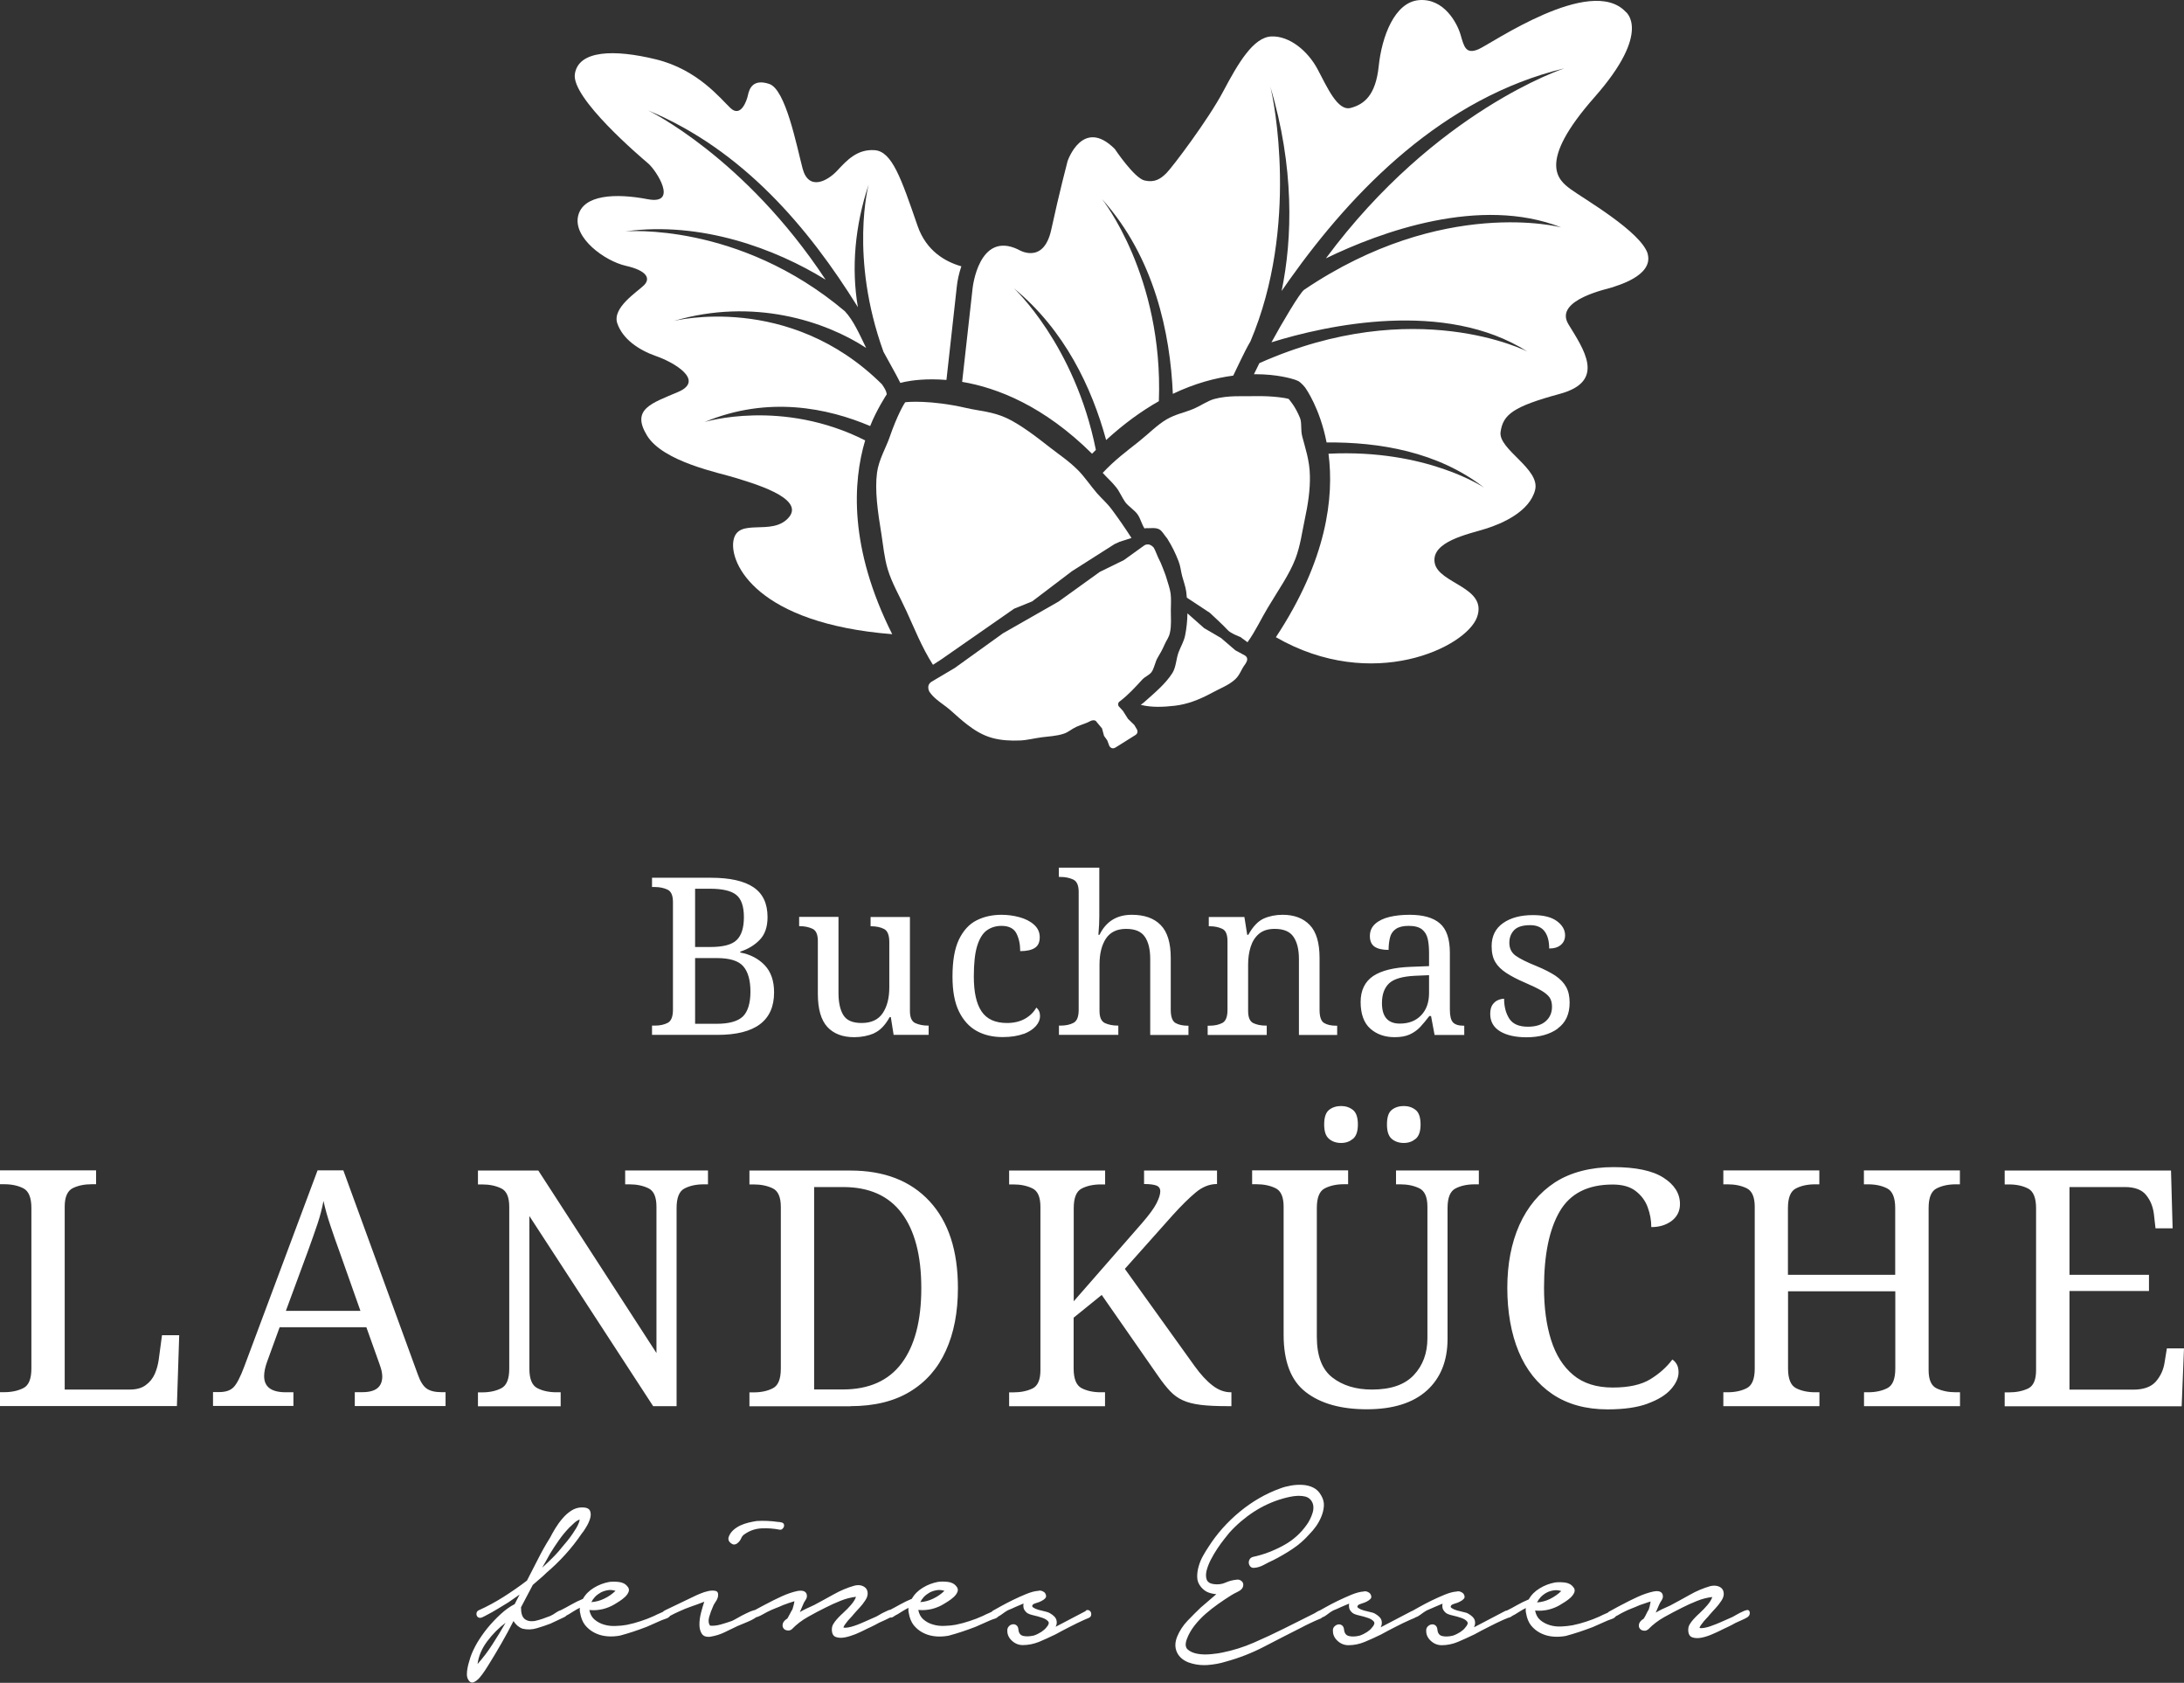 <?xml version="1.0" encoding="UTF-8"?><svg id="Ebene_1" xmlns="http://www.w3.org/2000/svg" viewBox="0 0 217.05 167.2"><rect x="0" y="0" width="217.05" height="167.2" fill="#333333" stroke="none"/><defs><style>.cls-1{fill:#fff;stroke-width:0px;}</style></defs><path class="cls-1" d="m72.97,153.45c.11,0,.22-.04.32-.13.16-.12.28-.28.37-.48.07-.19.21-.34.4-.45.48-.33,1.03-.51,1.64-.54.61-.03,1.21.02,1.77.13.11.02.21,0,.29-.08.08-.07.14-.16.16-.27.03-.24-.1-.33-.22-.36-.15-.04-.28-.06-.4-.06h0c-.69-.1-1.39-.13-2.1-.09-.25.04-.52.09-.81.16-.28.07-.55.16-.81.28-.25.12-.49.27-.7.46-.21.19-.37.42-.46.68-.08.25,0,.46.22.63.11.08.22.13.34.13"/><path class="cls-1" d="m99.03,160.73s0,0,.01-.01c0,0,0,0,.01,0,0,0-.02,0-.03.01m-32.67-.02s.02-.02.03-.03c0,0,.01,0,.02,0-.02.01-.03.02-.05.03m-16.11.53c-.4.7-.83,1.41-1.29,2.12-.45.71-.96,1.37-1.49,1.97.1-.78.42-1.54.97-2.27.54-.72,1.15-1.33,1.82-1.83m3.63-5.47c.12-.21.23-.41.35-.61.15-.27.3-.53.45-.81.28-.45.57-.9.87-1.32.3-.43.64-.84,1.01-1.23.15-.15.32-.31.51-.48.16-.15.34-.26.54-.34-.02.17-.08.35-.17.53-.1.21-.2.38-.29.51-.29.48-.66.98-1.11,1.49-.35.45-.72.87-1.11,1.26-.33.33-.67.65-1.04.99m4.88,3.43c.08-.17.2-.34.35-.51.17-.18.38-.33.59-.45.21-.11.46-.19.72-.23.23-.04.48-.01.74.07-.32.31-.69.57-1.11.77-.42.21-.86.32-1.3.35m32.7,0c.08-.17.2-.34.35-.51.17-.18.38-.33.59-.45.21-.11.46-.19.72-.23.24-.04.49-.01.74.07-.32.31-.69.57-1.11.77-.42.21-.86.32-1.3.35m16.5.86l-2.35,1.23-.69.36c.12-.23.14-.45.08-.67-.07-.26-.3-.49-.7-.71-.07-.04-.21-.09-.42-.14-.21-.05-.42-.1-.65-.16-.22-.06-.39-.14-.53-.23-.07-.05-.11-.1-.11-.14,0-.04.01-.08.05-.13.05-.07.17-.13.35-.18.2-.05.37-.12.52-.2.16-.08.29-.17.39-.29.11-.12.1-.29-.03-.5-.07-.09-.17-.15-.29-.2-.13-.05-.26-.06-.39-.02-.34.02-.73.13-1.18.31-.44.18-.89.38-1.34.6-.44.21-.84.43-1.21.63-.36.2-.61.35-.75.42-.06.03-.11.07-.14.12-.09.04-.19.09-.28.13-.2.08-.4.18-.6.28-.44.2-.88.37-1.32.51-.44.15-.9.27-1.38.37-.33.06-.7.1-1.1.11-.4.02-.78-.02-1.15-.13-.37-.1-.69-.28-.96-.51-.26-.22-.43-.54-.51-.94h.07c.43.04.87,0,1.29-.1.42-.11.82-.27,1.17-.49l.1-.06c.09-.05.21-.13.35-.22.2-.13.39-.27.56-.43.17-.16.29-.33.36-.51.07-.19.03-.37-.11-.53-.2-.26-.49-.41-.86-.45-.37-.04-.69-.04-.97,0-.53.1-1.04.29-1.51.58-.47.28-.84.65-1.09,1.1-.39.16-.78.35-1.16.56-.33.19-.66.36-.98.53-.08,0-.17.04-.28.09-.11.05-.24.11-.4.19-.14.07-.28.14-.4.22-.14.08-.23.14-.3.17l-1.2.53c-.1.04-.24.1-.42.18-.18.08-.38.15-.59.22-.19.07-.4.12-.61.16-.18.03-.34.04-.46,0,.02-.08.07-.18.15-.29.09-.13.18-.25.29-.38.11-.13.22-.24.31-.34.1-.1.17-.18.21-.24.2-.23.41-.47.63-.7.21-.22.4-.46.58-.74.16-.24.24-.47.24-.68s-.06-.39-.17-.52c-.11-.13-.27-.22-.47-.28-.2-.05-.43-.05-.69.02-.68.19-1.37.48-2.03.85-.71.4-1.35.74-1.94,1.06-.2.09-.39.18-.58.27l-.18.08c-.23.11-.46.23-.68.36l.31-.72c.05-.15.14-.31.27-.5.13-.19.16-.4.08-.61-.13-.27-.44-.35-.92-.26-.47.1-1,.28-1.55.53-.54.25-1.09.52-1.63.81l-.36.19c-.28.15-.49.27-.65.35-.01,0-.03,0-.04.01-.27.07-.55.18-.84.33-.31.15-.6.3-.87.46-.29.16-.46.26-.55.29-.31.11-.67.23-1.1.35-.39.11-.75.15-1.07.12-.16-.22-.19-.51-.09-.87.11-.37.22-.68.34-.94.06-.18.15-.35.27-.52.13-.18.22-.36.26-.54.06-.33-.02-.53-.23-.58-.2-.05-.44-.05-.72.01-.28.06-.56.15-.84.27-.27.11-.46.2-.54.24l-2.94,1.41h0c-.09.05-.16.09-.2.15-.09.04-.18.09-.29.13-.2.08-.4.18-.6.28-.44.2-.88.37-1.32.51-.44.15-.9.27-1.38.37-.33.06-.7.1-1.1.11-.4.02-.78-.02-1.15-.13-.36-.1-.69-.28-.96-.51-.26-.22-.43-.54-.51-.94h.07c.44.04.87,0,1.29-.1.42-.11.82-.27,1.17-.49l.1-.06c.09-.05.21-.13.35-.22.2-.13.39-.27.56-.43.17-.16.29-.33.36-.51.07-.19.04-.37-.11-.53-.2-.26-.49-.41-.86-.45-.36-.04-.69-.04-.97,0-.53.1-1.04.29-1.51.58-.47.28-.84.65-1.09,1.1-.4.16-.78.35-1.15.56-.35.2-.7.39-1.04.56-.14.04-.29.11-.45.22-.23.16-.44.29-.61.36-.24.09-.5.19-.76.28-.26.09-.52.16-.79.22-.45.06-.78-.02-1.02-.23-.23-.21-.34-.59-.33-1.14l1.17-2.22c.2-.18.42-.37.67-.58.23-.19.46-.4.68-.62.66-.56,1.3-1.18,1.88-1.82.59-.65,1.13-1.34,1.62-2.06.12-.14.27-.35.44-.64.18-.28.31-.57.4-.86.09-.29.09-.55,0-.77-.09-.23-.36-.35-.78-.35-.4,0-.76.11-1.08.32-.31.2-.61.46-.87.77-.27.31-.5.63-.71.97-.22.36-.39.67-.54.96-.43.68-.83,1.39-1.19,2.11-.36.71-.73,1.43-1.1,2.14-.73.56-1.51,1.1-2.31,1.61-.79.5-1.63.96-2.5,1.35-.13.07-.2.17-.21.32-.01.15.04.27.15.36.13.09.28.08.45,0,.1-.05.2-.1.28-.14l.13-.07c.35-.18.71-.38,1.1-.62.39-.23.74-.44,1.07-.65l1.11-.77c-.08.15-.15.28-.21.4-.09.17-.18.35-.28.55-.46.23-.93.57-1.39.99-.47.43-.9.89-1.3,1.37-.4.49-.75,1-1.05,1.5-.29.51-.51.98-.65,1.39l-.15.5c-.06.19-.11.39-.15.61-.04.21-.06.41-.06.61s.04.37.12.51c.11.21.25.31.4.31.05,0,.1-.01.15-.03.2-.08.4-.23.59-.45.18-.21.36-.45.53-.71.16-.26.28-.43.34-.53.43-.69.87-1.42,1.31-2.19.41-.71.81-1.45,1.19-2.2.23.37.54.63.9.76.46.11.94.1,1.43-.05.47-.14.93-.29,1.36-.46l1.38-.65c.08-.04.14-.08.18-.14.1-.06.17-.1.24-.13.13-.08.28-.17.45-.28l.1-.06c.18-.11.37-.22.56-.31-.02.12-.02.25,0,.39.03.16.07.32.1.47.12.44.32.8.6,1.07.27.28.59.49.94.64.34.15.72.24,1.13.27.4.03.8,0,1.2-.07.87-.23,1.77-.53,2.68-.88l1.47-.65c.15-.06.31-.12.47-.17.16-.05.29-.15.38-.27.29-.16.59-.3.88-.43.4-.19.82-.36,1.26-.51.41-.14.83-.29,1.25-.46-.11.33-.22.7-.32,1.09-.11.42-.16.82-.16,1.18s.08.68.24.92c.13.2.35.3.65.3.07,0,.15,0,.23-.02.47-.08.94-.22,1.37-.43.41-.19.84-.4,1.31-.63.08-.04.26-.11.53-.22.28-.11.55-.23.81-.35.2-.1.37-.2.52-.31.07,0,.13-.03.2-.06.15-.06.3-.13.43-.21.12-.07.26-.15.42-.23.28-.14.56-.27.82-.37.26-.1.54-.21.82-.34.11-.04.28-.09.5-.18.23-.08.42-.14.59-.19-.02.13-.04.26-.08.4-.04.14-.08.28-.12.42-.04.05-.11.17-.21.37-.1.2-.2.38-.29.53-.24.14-.39.31-.45.49-.04.17-.04.3.02.41.05.1.13.18.23.23.11.05.22.07.33.06.11,0,.22-.05.33-.14.45-.47.98-.87,1.58-1.21.6-.34,1.19-.65,1.76-.93.46-.24.96-.46,1.48-.67.52-.21,1.03-.34,1.54-.4-.08.26-.26.53-.51.82-.27.31-.47.51-.59.61-.13.13-.26.26-.4.38-.14.14-.28.28-.41.43-.13.15-.25.3-.34.46-.1.16-.15.34-.15.55,0,.41.14.66.41.75.26.09.57.1.91.03.34-.07.69-.18,1.04-.32.33-.14.59-.26.75-.34.29-.15.55-.27.79-.38.27-.13.53-.26.79-.41.22-.1.42-.19.62-.28.18-.08.34-.16.49-.24.11.02.22,0,.33-.09.16-.11.28-.18.38-.22.13-.08.28-.17.45-.28l.1-.06c.18-.11.37-.22.56-.31-.02.12-.02.25,0,.39.03.15.06.31.1.47.12.44.32.8.6,1.07.27.28.59.49.94.64.34.15.72.24,1.13.27.4.03.8,0,1.2-.07.87-.23,1.77-.53,2.68-.88l1.47-.65c.15-.06.3-.12.47-.17.13-.04.24-.11.33-.21.1-.05.2-.11.31-.19.24-.18.45-.32.62-.42.27-.11.53-.22.78-.34.25-.11.51-.22.8-.34-.03.14-.03.28,0,.42.03.16.14.33.32.49.12.1.35.19.66.26.31.07.61.15.89.25.27.09.47.22.59.37.1.14.04.34-.21.61-.1.13-.26.27-.48.42-.22.14-.47.27-.74.36-.41.09-.76.11-1.06.04-.29-.07-.45-.28-.48-.66-.02-.19-.09-.32-.21-.41-.12-.08-.25-.11-.39-.08-.15.03-.27.1-.37.22-.1.12-.15.27-.13.45,0,.36.16.69.47.97.31.28.67.42,1.06.42.55,0,1.09-.11,1.62-.32.52-.22,1.05-.46,1.63-.74.45-.25.93-.5,1.42-.75.48-.25.96-.48,1.42-.69.14-.06.28-.12.45-.19.18-.07.27-.2.27-.37s-.06-.29-.18-.37c-.12-.08-.25-.07-.4.01"/><path class="cls-1" d="m160.39,160.69s.03-.02.04-.03c0,0,.01,0,.02,0-.02.01-.04.02-.06.03m-3.3,1.35c-.11.04-.22.07-.33.11.11-.04.22-.07.33-.11m-4.33-2.84c.08-.17.2-.34.35-.51.17-.18.37-.33.59-.45.22-.12.46-.19.72-.23.25-.04.48-.01.74.07-.32.31-.69.57-1.11.78-.42.21-.86.32-1.3.35m20.86.77c-.09,0-.19.03-.32.09-.11.05-.24.11-.4.19-.14.07-.28.15-.4.22-.14.08-.23.14-.3.17l-1.2.53c-.1.04-.24.1-.43.18-.19.08-.38.15-.59.22-.19.07-.4.12-.61.16-.19.03-.34.04-.46,0,.02-.09.07-.18.15-.29.09-.13.18-.25.29-.38.11-.13.22-.24.31-.34.1-.1.17-.18.21-.24.21-.24.42-.48.63-.7.21-.22.4-.47.58-.74.16-.24.24-.47.24-.68s-.06-.39-.17-.52c-.11-.13-.27-.22-.47-.27-.2-.05-.43-.05-.7.01-.68.2-1.37.48-2.03.86-.71.4-1.34.74-1.94,1.06-.2.09-.39.18-.59.27l-.18.08c-.23.11-.46.23-.68.36l.31-.72c.06-.15.15-.32.28-.51.13-.19.16-.4.08-.61-.12-.27-.44-.35-.92-.25-.47.1-1,.28-1.55.53-.54.25-1.09.52-1.63.81l-.36.19c-.34.19-.59.32-.75.41-.1.04-.17.09-.21.15-.07.03-.14.07-.22.1-.2.08-.4.18-.6.28-.44.2-.88.37-1.32.51-.44.15-.9.27-1.38.37-.33.06-.7.1-1.1.12-.4.02-.78-.02-1.15-.13-.37-.11-.69-.28-.96-.51-.26-.22-.43-.54-.51-.94h.07c.43.04.87,0,1.29-.1.42-.11.82-.27,1.17-.49l.03-.02c.1-.06.24-.14.42-.26.2-.13.39-.27.56-.43.17-.17.29-.33.36-.51.07-.19.04-.37-.11-.53-.2-.26-.49-.41-.86-.45-.36-.04-.69-.04-.96,0-.53.1-1.04.29-1.51.58-.47.28-.84.65-1.09,1.1-.39.16-.78.35-1.15.56-.34.2-.69.38-1.03.55-.07,0-.14.02-.22.07l-2.35,1.23-.69.36c.11-.23.14-.45.08-.67-.07-.26-.3-.49-.7-.71-.07-.04-.21-.09-.42-.13-.22-.05-.44-.11-.64-.16-.22-.06-.39-.14-.53-.23-.07-.05-.11-.09-.11-.14,0-.04.01-.08.05-.13.05-.07.17-.13.35-.18.2-.05.37-.12.52-.2.16-.08.29-.17.39-.28.11-.12.1-.29-.03-.5-.07-.08-.17-.15-.3-.2-.13-.05-.26-.06-.39-.02-.34.02-.74.13-1.18.31-.44.18-.89.38-1.34.6-.44.22-.85.43-1.2.63-.29.16-.51.29-.66.37-.04.01-.08.03-.12.05l-2.35,1.23-.69.36c.11-.23.14-.45.08-.67-.07-.26-.3-.49-.7-.71-.07-.04-.21-.09-.42-.13-.22-.05-.44-.11-.64-.16-.22-.06-.39-.14-.53-.23-.07-.05-.11-.09-.11-.14,0-.04.01-.08.05-.13.05-.07.17-.13.35-.18.2-.06.37-.12.52-.2.16-.08.29-.17.39-.28.11-.12.1-.29-.03-.5-.06-.08-.16-.15-.29-.2-.13-.05-.26-.06-.39-.02-.33.02-.73.13-1.18.31-.43.18-.88.38-1.34.6-.43.21-.84.42-1.21.63-.25.14-.45.25-.59.33-.1.03-.2.08-.31.15-.17.11-.33.2-.47.26l-2.82,1.41c-.94.47-1.94.94-2.98,1.39-1.01.44-2.06.77-3.12.98-.24.06-.6.11-1.1.16-.48.05-.93.04-1.34-.03-.41-.07-.75-.21-1-.43-.24-.21-.27-.57-.08-1.06.17-.46.43-.91.76-1.33.33-.42.7-.81,1.1-1.16.39-.34.81-.67,1.25-.98.41-.29.83-.57,1.26-.84.17-.11.41-.24.7-.38.3-.14.48-.33.52-.58.04-.19-.02-.35-.17-.48-.16-.12-.32-.16-.48-.13-.4.04-.78.14-1.13.3-.34.15-.73.2-1.16.14-.36-.05-.58-.2-.68-.43-.09-.24-.1-.53-.03-.86.08-.34.22-.71.42-1.11.2-.39.43-.78.67-1.14.24-.36.48-.68.7-.96.25-.32.39-.5.48-.6.72-.8,1.54-1.5,2.43-2.08.89-.58,1.87-1.03,2.9-1.32.21-.06.44-.12.69-.17.26-.06.53-.09.79-.1.04,0,.07,0,.11,0,.22,0,.43.02.63.07.23.06.42.18.57.37.13.17.21.37.23.58.02.22,0,.44-.07.66-.07.22-.15.44-.26.65-.11.22-.21.39-.31.52-.6.87-1.4,1.58-2.37,2.1-.98.53-1.97.9-2.96,1.11-.17.04-.29.13-.36.25-.07.13-.1.26-.08.39.02.14.08.25.17.34.1.1.23.13.39.11.3-.02.62-.12.95-.3.33-.18.63-.33.88-.44.66-.33,1.31-.71,1.93-1.12.62-.41,1.19-.9,1.69-1.47.23-.23.46-.5.68-.81.21-.3.39-.63.53-.98.14-.35.22-.7.24-1.04.02-.35-.07-.69-.27-1.03-.2-.36-.46-.62-.79-.78-.32-.16-.69-.25-1.07-.27-.38-.02-.77,0-1.15.07-.4.07-.74.16-1.05.28-1.43.51-2.78,1.29-4.02,2.31-1.24,1.02-2.29,2.2-3.11,3.49-.18.26-.36.56-.54.88-.19.33-.34.69-.44,1.05-.11.37-.16.72-.15,1.08,0,.36.13.69.38.99.22.26.46.44.73.54.24.09.51.15.79.17l-1.55,1.33c-.43.41-.87.85-1.31,1.31-.44.46-.78.98-1.02,1.55-.24.58-.25,1.1-.04,1.57.21.46.6.81,1.18,1.03.48.17.99.26,1.51.26.12,0,.24,0,.35-.01.65-.05,1.26-.16,1.83-.34,1.32-.36,2.6-.86,3.81-1.49,1.33-.69,2.51-1.3,3.63-1.86.34-.18.67-.35,1-.5.33-.16.67-.31,1-.44.04-.03.1-.07.16-.12.14-.04.29-.13.44-.25.24-.19.45-.33.62-.42.27-.11.53-.22.78-.34.26-.11.52-.23.81-.34-.03.14-.03.28,0,.42.03.17.14.33.32.49.12.1.34.19.66.26.31.07.61.15.89.25.28.09.47.22.59.37.1.14.04.35-.21.61-.1.14-.26.28-.47.42-.22.14-.47.27-.74.36-.4.1-.76.11-1.06.04-.29-.07-.45-.28-.49-.66-.02-.19-.09-.32-.21-.41-.12-.08-.25-.11-.39-.08-.15.03-.27.11-.37.22-.11.11-.15.27-.13.45,0,.36.16.69.47.97.31.28.67.42,1.07.42.55,0,1.09-.11,1.62-.33.51-.21,1.06-.46,1.63-.74.45-.25.93-.5,1.42-.75.48-.25.96-.48,1.43-.69.15-.06.31-.13.45-.19.05-.02.1-.05.14-.08.14-.04.3-.13.46-.25.25-.19.46-.33.62-.42.25-.1.51-.22.78-.34.25-.11.51-.22.8-.34-.03.14-.03.28,0,.42.03.16.14.33.32.49.12.1.34.19.66.26.31.07.6.15.89.25.28.1.47.22.58.37.11.14.04.34-.21.61-.09.13-.25.27-.47.42-.22.14-.47.27-.74.36-.41.1-.76.11-1.06.04-.29-.07-.45-.28-.48-.66-.02-.19-.09-.32-.21-.41-.11-.08-.25-.11-.4-.08-.15.03-.27.11-.37.22-.1.11-.15.27-.13.45,0,.36.16.69.47.97.31.28.67.42,1.07.42.54,0,1.09-.11,1.61-.33.52-.22,1.07-.47,1.63-.74.47-.26.95-.51,1.43-.75.48-.25.96-.48,1.42-.69.12-.05.27-.11.46-.19.02,0,.04-.02.07-.03.08,0,.17-.04.25-.09.16-.11.28-.18.38-.22.15-.09.32-.2.52-.32l.03-.02c.18-.11.37-.22.56-.31-.02.12-.02.25,0,.39.03.16.06.32.1.47.12.44.32.8.6,1.07.27.28.59.49.94.64.34.15.72.24,1.13.27.4.03.81,0,1.2-.07.86-.23,1.76-.53,2.68-.88l1.47-.65c.14-.06.3-.12.46-.17.16-.05.28-.14.38-.27.1-.04.2-.09.29-.15.12-.07.25-.15.42-.23.29-.15.56-.27.82-.37.26-.1.53-.21.82-.34.12-.04.29-.1.5-.17.21-.08.41-.14.59-.19-.02.13-.04.26-.08.4v.04c-.04.13-.08.25-.11.37-.04.05-.11.16-.21.37-.09.2-.19.38-.29.53-.24.14-.39.31-.45.49-.04.17-.04.3.02.41.05.1.13.18.23.23.1.05.22.07.33.06.11,0,.22-.06.33-.14.45-.47.98-.87,1.58-1.21.61-.34,1.2-.65,1.76-.93.46-.24.96-.46,1.48-.67.51-.21,1.03-.34,1.54-.4-.08.26-.25.53-.5.82-.27.31-.47.52-.59.62-.13.13-.26.26-.4.38-.14.14-.28.28-.41.43-.13.15-.25.3-.34.46-.1.16-.15.34-.15.55,0,.41.14.66.41.75.26.09.57.1.92.03.34-.07.69-.18,1.03-.33.33-.14.59-.26.75-.34.29-.15.56-.27.79-.38.26-.12.53-.26.79-.41.22-.1.42-.19.62-.28.21-.09.39-.18.56-.28.17-.11.25-.26.25-.44s-.1-.3-.3-.3"/><path class="cls-1" d="m17.58,139.71l.23-7.05h-1.71l-.33,2.46c-.07.48-.2.95-.39,1.39-.2.45-.5.82-.9,1.11-.4.3-.93.44-1.59.44h-6.46v-18.17c0-.96.27-1.57.8-1.84.53-.26,1.16-.39,1.89-.39h.43v-1.38H0v1.38h.43c.74,0,1.38.14,1.9.41.52.27.79.92.79,1.95v15.94c0,1.03-.26,1.68-.79,1.95-.53.27-1.16.41-1.9.41h-.43v1.38h17.58Zm11.58,0v-1.38h-.75c-1.44,0-2.16-.53-2.16-1.61,0-.41.1-.88.29-1.41l1.25-3.44h8.62l1.31,3.67c.09.24.15.46.2.65.04.2.07.38.07.56,0,1.05-.65,1.57-1.97,1.57h-.76v1.38h9.02v-1.38h-.42c-.63,0-1.12-.12-1.46-.36-.34-.24-.63-.7-.87-1.38l-7.41-20.3h-2.56l-7.28,19.48c-.39,1.05-.75,1.74-1.06,2.06-.32.33-.79.49-1.43.49h-.62v1.38h8Zm1.48-15.51c.37-1.03.68-1.9.92-2.62.24-.72.44-1.48.59-2.26.17.79.4,1.61.69,2.46.28.85.6,1.76.95,2.72l2.03,5.74h-7.41l2.23-6.04Zm25.08,15.51v-1.38h-.42c-.74,0-1.38-.14-1.9-.41-.53-.27-.79-.92-.79-1.95v-15.15l12.3,18.89h2.33v-19.68c0-1.03.26-1.68.79-1.95.52-.27,1.16-.41,1.9-.41h.43v-1.38h-8.23v1.38h.42c.72,0,1.35.13,1.89.39s.8.87.8,1.84v14.53l-11.74-18.13h-6v1.38h.42c.72,0,1.35.13,1.89.39.54.26.8.87.8,1.84v16.07c0,1.03-.26,1.68-.79,1.95-.52.27-1.16.41-1.9.41h-.42v1.38h8.23Zm28.79,0c2.36,0,4.34-.48,5.92-1.44,1.59-.96,2.78-2.32,3.57-4.07.8-1.75,1.2-3.82,1.2-6.23,0-3.72-.94-6.59-2.82-8.62-1.88-2.03-4.5-3.05-7.87-3.05h-10.03v1.38h.43c.72,0,1.35.13,1.89.39.53.26.8.87.8,1.84v16.07c0,1.03-.26,1.68-.79,1.95-.52.27-1.16.41-1.9.41h-.43v1.38h10.03Zm-3.61-21.77h2.89c2.58,0,4.52.86,5.82,2.59,1.3,1.73,1.95,4.21,1.95,7.45s-.65,5.72-1.95,7.46c-1.3,1.74-3.25,2.61-5.85,2.61h-2.85v-20.1Zm28.92,21.77v-1.38h-.43c-.74,0-1.38-.14-1.9-.41-.52-.27-.79-.92-.79-1.95v-5.05l2.79-2.26,5.64,8.1c.41.59.8,1.08,1.16,1.46.36.38.78.69,1.25.9.47.22,1.06.37,1.77.46.71.09,1.61.13,2.71.13h.36v-1.38h-.07c-.61,0-1.22-.22-1.8-.67-.59-.45-1.19-1.1-1.8-1.95l-6.92-9.64,4.76-5.34c.85-.94,1.61-1.69,2.28-2.25.67-.56,1.37-.84,2.12-.84v-1.34h-7.25v1.34c.55,0,.95.05,1.22.15.26.1.39.29.39.58,0,.31-.13.7-.38,1.2-.25.49-.73,1.14-1.43,1.95l-6.79,7.77v-9.25c0-1.03.26-1.68.79-1.95.52-.27,1.16-.41,1.9-.41h.43v-1.38h-9.54v1.38h.42c.72,0,1.35.13,1.89.39.54.26.8.87.8,1.84v16.23c0,.96-.27,1.57-.8,1.82-.53.25-1.16.38-1.89.38h-.42v1.38h9.54Zm31.97-1.54c1.38-1.25,2.07-2.96,2.07-5.15v-12.99c0-1.03.26-1.68.79-1.95.52-.27,1.16-.41,1.9-.41h.42v-1.38h-8.23v1.38h.42c.72,0,1.35.13,1.89.39.54.26.81.87.81,1.84v13.05c0,1.49-.45,2.71-1.35,3.67-.9.96-2.28,1.44-4.16,1.44-1.6,0-2.91-.4-3.94-1.2-1.03-.8-1.54-2.15-1.54-4.05v-12.79c0-1.03.26-1.68.79-1.95.53-.27,1.16-.41,1.9-.41h.42v-1.38h-9.54v1.38h.43c.72,0,1.35.13,1.89.39.54.26.81.87.81,1.84v12.72c0,2.67.73,4.57,2.2,5.7,1.47,1.14,3.49,1.71,6.07,1.71s4.59-.62,5.97-1.87m-1.12-25c.33-.27.49-.75.49-1.43s-.16-1.18-.49-1.44c-.33-.26-.72-.39-1.18-.39s-.88.13-1.2.39c-.32.26-.47.74-.47,1.44s.16,1.16.47,1.43c.32.27.72.41,1.2.41s.85-.14,1.18-.41m-6.23,0c.33-.27.49-.75.49-1.43s-.16-1.18-.49-1.44c-.33-.26-.72-.39-1.18-.39s-.88.13-1.2.39c-.32.26-.48.74-.48,1.44s.16,1.16.48,1.43c.32.27.71.41,1.2.41s.85-.14,1.18-.41m29.3,26.3c1.04-.38,1.81-.86,2.31-1.43.5-.57.75-1.13.75-1.67,0-.33-.06-.59-.18-.8-.12-.21-.27-.37-.44-.47-.55.74-1.27,1.39-2.18,1.95-.91.56-2.16.83-3.75.83s-2.92-.41-3.92-1.25c-1-.83-1.73-1.99-2.2-3.48-.47-1.49-.7-3.21-.7-5.18,0-3.28.52-5.81,1.56-7.59,1.04-1.78,2.79-2.67,5.26-2.67.96,0,1.72.21,2.28.64.56.43.96.96,1.2,1.61s.36,1.31.36,1.98c.81,0,1.48-.21,2.03-.62.54-.42.82-.97.82-1.67,0-1.05-.55-1.92-1.64-2.62-1.09-.7-2.75-1.05-4.98-1.05s-4.25.51-5.81,1.52c-1.55,1.02-2.72,2.43-3.53,4.23-.8,1.8-1.2,3.89-1.2,6.25s.38,4.54,1.13,6.34c.75,1.8,1.87,3.21,3.36,4.22,1.49,1,3.31,1.51,5.48,1.51,1.62,0,2.95-.19,3.98-.57m17.07.25v-1.38h-.43c-.74,0-1.38-.14-1.9-.41-.52-.27-.79-.92-.79-1.95v-7.67h10.66v7.67c0,1.03-.26,1.68-.79,1.95-.53.27-1.16.41-1.9.41h-.42v1.38h9.54v-1.38h-.42c-.72,0-1.35-.13-1.89-.38-.54-.25-.81-.86-.81-1.82v-16.1c0-1.03.26-1.68.79-1.95.53-.27,1.16-.41,1.9-.41h.42v-1.38h-9.54v1.38h.42c.74,0,1.38.14,1.9.41.52.27.79.92.79,1.95v6.63h-10.66v-6.63c0-1.03.26-1.68.79-1.95.52-.27,1.16-.41,1.9-.41h.43v-1.38h-9.54v1.38h.43c.72,0,1.35.13,1.89.39.53.26.8.87.8,1.84v16.07c0,1.03-.26,1.68-.79,1.95-.52.27-1.16.41-1.9.41h-.43v1.38h9.54Zm36,0l.23-5.74h-1.7l-.23,1.41c-.11.72-.4,1.35-.87,1.89-.47.53-1.22.8-2.25.8h-6.33v-9.8h7.9v-1.61h-7.9v-8.72h5.51c.98,0,1.69.27,2.11.8.43.53.68,1.16.77,1.89l.16,1.41h1.7l-.16-5.74h-16.53v1.38h.43c.74,0,1.38.14,1.9.41.52.27.79.92.79,1.95v16.1c0,.96-.27,1.57-.8,1.82-.54.25-1.16.38-1.89.38h-.43v1.38h17.58Z"/><path class="cls-1" d="m71.31,102.82c3.75,0,5.62-1.41,5.62-4.22,0-1.15-.31-2.05-.94-2.71-.63-.65-1.43-1.07-2.42-1.25v-.09c.77-.25,1.42-.64,1.93-1.17.52-.53.78-1.29.78-2.26,0-1.34-.46-2.33-1.39-2.96-.93-.63-2.34-.95-4.23-.95h-5.86v.92h.28c.48,0,.9.09,1.26.26.36.17.54.58.54,1.23v10.71c0,.69-.18,1.12-.53,1.3-.35.18-.77.27-1.27.27h-.28v.92h6.51Zm-2.23-14.52h1.47c1.24,0,2.11.2,2.62.61.51.41.76,1.15.76,2.21s-.24,1.81-.71,2.27c-.47.47-1.35.7-2.63.7h-1.51v-5.8Zm0,6.89h2.16c1.28,0,2.16.27,2.63.82.47.54.71,1.39.71,2.52s-.26,1.99-.76,2.47c-.51.48-1.38.72-2.62.72h-2.12v-6.54Zm17.77,7.47c.6-.26,1.12-.79,1.57-1.61h.11l.28,1.77h3.48v-.92h-.07c-.48,0-.9-.09-1.26-.25-.36-.17-.53-.57-.53-1.21v-9.33h-3.91v.92h.07c.49,0,.92.09,1.27.27.35.18.52.62.52,1.3v4.5c0,1.07-.22,1.92-.66,2.57-.44.65-1.14.97-2.1.97-.89,0-1.49-.26-1.81-.79-.32-.52-.48-1.26-.48-2.21v-7.54h-3.91v.92h.07c.48,0,.9.09,1.26.26.36.17.53.58.53,1.23v5.25c0,1.5.32,2.59.94,3.27.63.68,1.52,1.02,2.67,1.02.71,0,1.37-.13,1.97-.38m14.85.07c.55-.21.96-.48,1.24-.8.28-.32.41-.65.41-.98,0-.37-.12-.65-.37-.85-.25.45-.62.82-1.13,1.11-.5.28-1.1.42-1.78.42-1.17,0-2.01-.38-2.53-1.15-.52-.77-.77-1.92-.77-3.47,0-1.31.11-2.33.34-3.06.23-.73.55-1.24.96-1.53.41-.29.9-.44,1.45-.44.73,0,1.22.25,1.48.74.25.5.38,1.08.38,1.77.64,0,1.13-.11,1.45-.32.33-.21.49-.56.49-1.06s-.19-.91-.57-1.25c-.38-.34-.86-.58-1.44-.74-.58-.16-1.18-.24-1.79-.24-.93,0-1.77.19-2.49.56-.73.37-1.31,1.01-1.74,1.9-.43.9-.64,2.12-.64,3.68,0,1.43.21,2.58.64,3.46.43.88,1.02,1.53,1.76,1.94.74.41,1.6.61,2.58.61.83,0,1.52-.11,2.07-.32m9.43.1v-.92h-.07c-.48,0-.9-.09-1.26-.25-.36-.17-.54-.57-.54-1.21v-4.61c0-1.08.22-1.94.64-2.58.43-.64,1.1-.96,2-.96s1.51.26,1.87.79c.36.53.53,1.26.53,2.21v7.54h3.8v-.92h-.07c-.5,0-.9-.09-1.22-.27-.31-.18-.47-.62-.47-1.3v-5.16c0-1.5-.33-2.59-1-3.27-.66-.68-1.62-1.02-2.87-1.02-1.49,0-2.56.66-3.21,1.99h-.11c.03-.39.05-.74.07-1.03.01-.29.02-.57.02-.83v-4.81h-4.02v.92h.17c.48,0,.9.09,1.26.26.36.17.54.58.54,1.22v11.72c0,.69-.17,1.12-.52,1.3-.35.18-.77.27-1.27.27h-.17v.92h5.88Zm14.75,0v-.92h-.11c-.48,0-.89-.09-1.23-.25-.34-.17-.51-.57-.51-1.21v-4.61c0-.63.08-1.21.25-1.75.17-.54.44-.97.83-1.3.39-.33.91-.49,1.56-.49.89,0,1.51.26,1.87.79.36.53.54,1.26.54,2.21v7.54h3.8v-.92h-.11c-.5,0-.89-.09-1.19-.27-.3-.18-.45-.62-.45-1.3v-5.16c0-1.5-.32-2.59-.97-3.27-.65-.68-1.55-1.02-2.7-1.02-.7,0-1.33.13-1.89.38-.56.26-1.07.79-1.52,1.61h-.11l-.28-1.77h-3.54v.92h.11c.48,0,.89.09,1.24.26s.51.58.51,1.23v6.82c0,.69-.17,1.12-.52,1.3-.35.18-.77.27-1.27.27h-.18v.92h5.88Zm14.23-.05c.39-.18.74-.43,1.03-.74.29-.31.59-.68.9-1.08h.17l.35,1.88h2.95v-.92h-.07c-.5,0-.84-.11-1.05-.33-.2-.22-.31-.63-.31-1.25v-5.66c0-1.38-.33-2.36-1-2.93-.66-.57-1.66-.85-3.01-.85-.73,0-1.39.07-1.98.21-.59.14-1.07.37-1.42.68-.36.32-.54.72-.54,1.22s.16.85.47,1.06c.31.21.78.32,1.39.32,0-.45.05-.86.14-1.23.09-.37.29-.65.58-.85.29-.2.71-.31,1.27-.31.6,0,1.04.12,1.33.35.29.23.48.55.57.95.09.4.13.86.13,1.39v1.31l-1.81.07c-1.68.06-2.93.37-3.75.92-.82.56-1.24,1.42-1.24,2.58s.32,2.08.96,2.64c.64.57,1.45.85,2.43.85.6,0,1.09-.09,1.49-.27m-2.76-3.12c0-.86.24-1.51.71-1.96.47-.44,1.33-.69,2.57-.75l1.4-.06v1.77c0,.93-.26,1.67-.79,2.22-.53.55-1.23.82-2.12.82-1.18,0-1.77-.68-1.77-2.03m17.46,2.52c.8-.58,1.19-1.43,1.19-2.57,0-.61-.11-1.13-.34-1.55-.23-.42-.58-.79-1.06-1.12-.48-.32-1.11-.64-1.88-.96-.98-.39-1.67-.74-2.09-1.04-.41-.3-.62-.72-.62-1.28,0-.51.16-.93.48-1.26.32-.33.85-.49,1.6-.49.64,0,1.12.21,1.42.61.31.41.46.98.46,1.71.5,0,.88-.12,1.16-.36.28-.24.42-.56.42-.95,0-.54-.27-1.01-.81-1.41-.54-.4-1.33-.6-2.38-.6-1.24,0-2.23.27-2.98.8-.75.53-1.13,1.29-1.13,2.29,0,.64.12,1.17.36,1.57.24.41.61.77,1.1,1.09.49.32,1.1.64,1.85.96.71.31,1.26.57,1.65.8.39.23.65.46.81.69.15.23.23.53.23.9,0,.6-.21,1.08-.62,1.44-.41.37-1.01.55-1.78.55-.89,0-1.5-.27-1.85-.81-.34-.54-.51-1.19-.51-1.97-.17,0-.37.04-.59.13-.22.09-.4.24-.56.46-.15.22-.23.52-.23.92,0,.76.33,1.33.98,1.73.65.39,1.53.59,2.62.59,1.28,0,2.32-.29,3.11-.86"/><path class="cls-1" d="m85.99,43.76c-8.28-4.19-15.97-1.83-15.97-1.83,6.34-2.64,12.26-1.38,16.46.4.6-1.55,1.65-3.16,1.65-3.16-.05-.35-.22-.6-.48-.99-9.27-9.19-20.69-6.29-20.69-6.29,7.89-2.34,15.07.02,19.12,2.68-.66-1.35-1.26-2.74-2.12-3.65-10.57-8.91-21.82-7.93-21.82-7.93,7.56-1.04,14.98,1.75,19.91,4.8-8.07-12.22-17.64-16.82-17.64-16.82,9.41,3.92,15.93,11.63,20.85,19.55-.67-3.89-.29-8.12,1.07-12.19,0,0-1.94,7.17,1.47,16.62.56,1.05,1.17,2.07,1.68,3.1l.1-.03c.29-.08,1.37-.33,3.06-.33.44,0,.91.02,1.42.06l1.03-9.28c.06-.59.21-1.3.45-2.01-1.58-.45-3.48-1.51-4.35-4.02-1.62-4.69-2.53-7.4-4.27-7.52-1.74-.12-2.77,1.02-3.73,2.05-.96,1.02-2.83,2.04-3.43-.24-.6-2.29-1.68-7.85-3.31-8.39-1.62-.54-1.98.48-2.11,1.08-.12.6-.72,2.29-1.74,1.32-1.02-.96-3.25-3.82-7.4-4.84-4.15-1.02-7.72-.92-8.07,1.46-.35,2.39,6.51,8.22,7.29,8.88.78.66,3.07,4.15-.06,3.55-3.13-.6-6.43-.48-6.91,1.69-.48,2.16,2.64,4.45,4.75,4.93,2.11.48,2.47,1.26,1.8,1.93-.66.66-3.19,2.23-2.65,3.79.54,1.56,2.11,2.64,3.85,3.25,1.74.6,4.87,2.4,2.22,3.55-2.65,1.14-4.73,1.7-3.12,4.34,1.61,2.64,7.27,3.72,8.77,4.2,1.5.48,6.99,1.97,5.33,3.93-1.66,1.96-5.09-.08-5.51,2.32-.4,2.27,2.32,8.22,15.78,9.29-4.32-8.6-3.91-15.14-2.69-19.25"/><path class="cls-1" d="m163.77,25.27c-.6-2.22-6.49-5.59-7.7-6.49-1.2-.9-3.37-2.59,2.41-9.14,5.77-6.55,3.07-8.48,3.07-8.48-3.49-3.67-13.35,3.19-14.61,3.73-1.26.54-1.44-.24-1.78-1.42-.34-1.18-1.65-3.64-4.11-3.46-2.47.18-3.73,3.67-4.03,6.56-.3,2.89-1.44,3.79-2.77,4.15-1.32.36-2.34-2.04-3.31-3.85-.96-1.8-2.77-3.31-4.57-3.25-1.8.06-3.31,2.64-4.81,5.47s-5.05,7.52-5.63,8.1c-.58.58-1.17.98-2.19.74-1.02-.24-2.95-3.13-2.95-3.13-3.19-3.19-4.69,1.2-4.69,1.2,0,0-.84,3.19-1.62,6.8s-3.31,1.98-3.31,1.98c-3.91-1.86-4.51,3.85-4.51,3.85l-1.04,9.31c3.5.59,8.13,2.4,12.91,7.14.13-.13.26-.25.38-.38-2.1-10.47-8.15-16.06-8.15-16.06,5.06,4.16,7.75,9.88,9.17,15.08,1.8-1.65,3.56-2.91,5.24-3.86.46-12.44-5.65-20.08-5.65-20.08,5.24,5.83,6.78,13.38,7.04,19.35,2.2-1.05,4.23-1.58,6-1.81.53-1.06,1.07-2.31,1.71-3.4,4.86-11.45,2.31-24.12,1.97-25.33,2.4,7.99,2.22,15.07,1.13,20.32l.79-1.13c6.33-8.9,15.27-18.09,27.31-20.99,0,0-12.78,4.15-23.7,18.88,5.45-2.65,15.34-6.24,23.38-3.08,0,0-11.74-3.12-25.54,6.2-.42.28-2.22,3.33-3.25,5.22,5.45-1.7,17.26-4.29,25.44.92,0,0-11.16-5.74-26.64,1.15-.18.36-.36.73-.54,1.1.05,0,.1,0,.15,0,2.17,0,3.59.44,3.85.52,0,0,.14.04.41.16.34.21.66.62.66.62.13.18,1.49,2.11,2.15,5.48,5.18-.05,11.06.91,15.65,4.49,0,0-5.69-3.86-15.46-3.37.56,4.3-.15,10.54-5.23,18.23,9.61,5.52,18.91,1,19.99-1.99,1.08-3.01-3.85-3.31-4.21-5.41-.36-2.1,3.31-2.83,5.05-3.37,1.74-.54,4.39-1.74,4.93-3.85.54-2.11-3.67-4.03-3.43-5.77.24-1.74,1.26-2.53,5.9-3.79,4.63-1.26,2.34-4.45.84-6.92-1.5-2.47,4.15-3.55,4.39-3.67.24-.12,4.09-1.08,3.49-3.31"/><path class="cls-1" d="m111.28,69.69c.88-.67,1.56-1.43,2.24-2.17.27-.29.69-.44.92-.74.25-.33.38-1.05.59-1.4.24-.4.5-.85.68-1.28.2-.48.45-.72.56-1.24.16-.72.09-1.41.09-2.23,0-.52.05-1.08-.02-1.65-.07-.52-.27-1.04-.41-1.53-.08-.3-.23-.65-.34-.95-.16-.44-.29-.71-.5-1.13-.15-.31-.26-.68-.43-.96-.09-.1-.29-.31-.57-.32-.01,0-.02,0-.03,0,0,0-.01,0-.02,0,.02,0,.03,0,.05,0-.13,0-.27.02-.41.13h0s-1.99,1.43-1.99,1.43l-2.39,1.17-4.1,2.95-5.52,3.15-4.8,3.45-2.33,1.38c-.46.31-.27.81-.19.97.21.31.47.57.76.81.44.36.92.67,1.33,1.03.55.49,1.1.99,1.67,1.43.74.57,1.53,1.06,2.46,1.32.89.25,1.83.3,2.8.26.71-.03,1.46-.23,2.18-.32.65-.09,1.45-.11,2.18-.36.45-.15.79-.48,1.24-.68.49-.22.99-.34,1.45-.6.08-.03.43-.14.57.14h0s.52.62.52.62l.2.74.32.45.21.56c.05.09.26.36.61.15h0s2.01-1.26,2.01-1.26c.24-.18.18-.41.13-.52l-.27-.46-.63-.61-.5-.79-.44-.48c-.04-.1-.09-.31.11-.46"/><path class="cls-1" d="m113.37,70.03c1.06.27,2.24.22,3.37.09,1.23-.14,2.41-.58,3.72-1.29.8-.44,1.67-.75,2.31-1.35.46-.43.58-.97.96-1.46.09-.16.45-.58,0-.89h0l-.96-.52-1.42-1.22-1.68-.98-1.66-1.47c-.01.76-.09,1.49-.23,2.19-.12.6-.42,1.08-.64,1.65-.25.63-.25,1.49-.62,2.08-.68,1.08-1.75,1.96-2.86,2.95l-.29.22Z"/><path class="cls-1" d="m89.97,39.98h-.02c-.08.11-.76,1.2-1.55,3.49-.32.94-1.07,2.21-1.24,3.49-.23,1.76.06,3.81.45,6.2.17,1.06.26,2.2.61,3.39.42,1.39,1.15,2.61,1.86,4.16.75,1.61,1.5,3.56,2.64,5.34l.79-.51h0s7.27-5.06,7.27-5.06l1.8-.73,3.94-2.99,4.24-2.7s.5-.22.5-.23l1.19-.38c-.64-.99-1.28-1.92-1.92-2.78-.54-.73-.97-1.05-1.52-1.68-.58-.67-1.27-1.67-1.84-2.24-.93-.94-1.87-1.55-2.78-2.26-1.48-1.16-2.91-2.25-4.26-2.91-1.46-.7-2.85-.75-4.08-1.04-3.55-.82-5.93-.61-6.09-.57"/><path class="cls-1" d="m114.07,52.48c.38,0,.8-.07,1.15.12.27.15.47.53.68.78l.08.09.06.1c.44.7.8,1.44,1.09,2.2.19.48.22.95.35,1.45.13.5.34,1.05.41,1.57.02.2.04.39.06.59l2.29,1.51s1.46,1.35,1.75,1.69c.28.34,1.28.71,1.28.71h0s.71.52.71.52c.8-1.11,1.38-2.38,2.01-3.42,1.08-1.81,2.15-3.3,2.76-4.9.49-1.3.65-2.62.9-3.78.36-1.67.56-3.08.53-4.43-.02-1.53-.48-2.82-.76-3.91-.18-.7-.02-1.36-.23-1.86-.48-1.18-1.06-1.79-1.11-1.86l-.02-.02c-.11-.04-1.38-.32-3.49-.27-1.08.03-2.45-.1-3.89.28-.69.19-1.38.7-2.14,1.01-.82.34-1.71.5-2.59,1.01-.95.55-1.82,1.46-2.82,2.25-1.13.89-2.36,1.81-3.54,3.07.47.53.87.85,1.34,1.44.33.41.58,1.02.9,1.47.29.4.95.81,1.24,1.24.29.43.38.92.67,1.37.11-.02.21-.03.32-.03"/></svg>